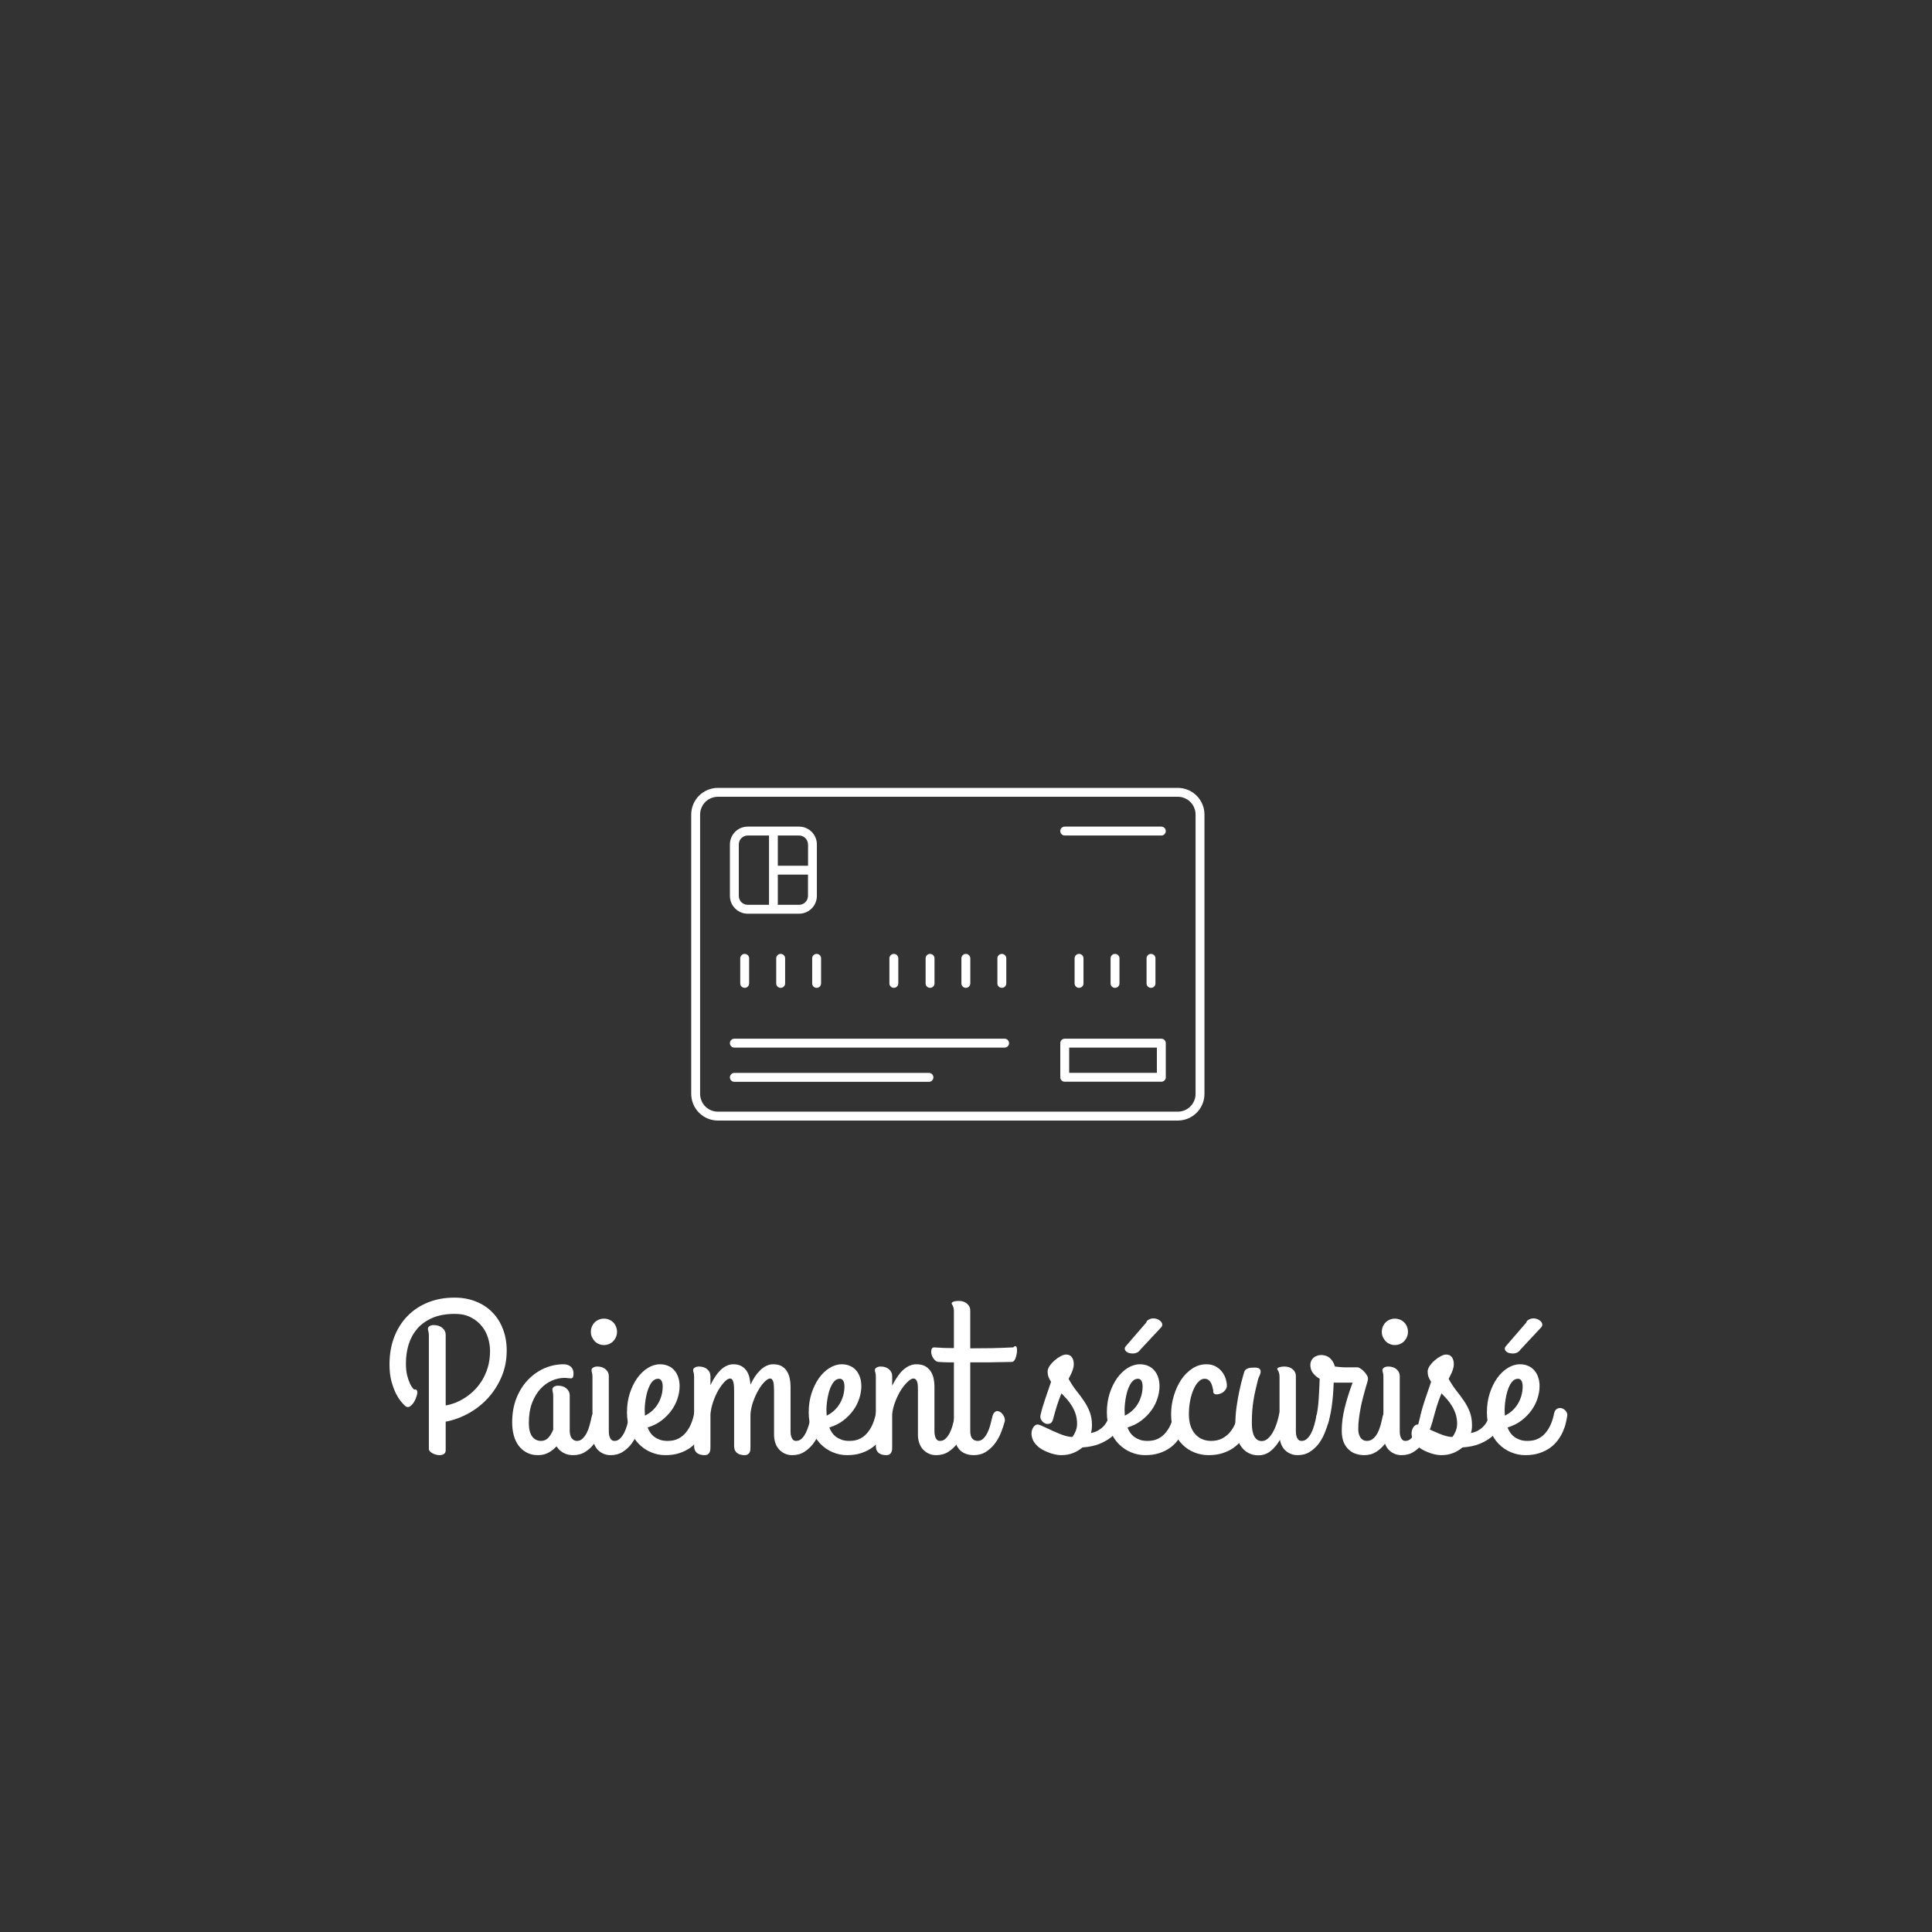 <svg version="1.0" preserveAspectRatio="xMidYMid meet" height="500" viewBox="0 0 375 375" zoomAndPan="magnify" width="500" xmlns:xlink="http://www.w3.org/1999/xlink" xmlns="http://www.w3.org/2000/svg"><rect x="0" y="0" width="375" height="375" fill="#333333" stroke="none"/><defs><g></g><clipPath id="d21739c006"><path clip-rule="nonzero" d="M 134.164 152.883 L 233.914 152.883 L 233.914 217.383 L 134.164 217.383 Z M 134.164 152.883"></path></clipPath></defs><g clip-path="url(#d21739c006)"><path fill-rule="nonzero" fill-opacity="1" d="M 228.605 152.926 L 139.344 152.926 C 139.004 152.926 138.668 152.961 138.336 153.027 C 138 153.094 137.676 153.191 137.363 153.32 C 137.047 153.453 136.75 153.609 136.469 153.801 C 136.184 153.988 135.922 154.203 135.684 154.445 C 135.441 154.684 135.227 154.945 135.039 155.23 C 134.848 155.512 134.691 155.809 134.559 156.125 C 134.43 156.438 134.332 156.762 134.266 157.098 C 134.199 157.43 134.164 157.766 134.164 158.105 L 134.164 212.32 C 134.164 212.66 134.199 212.996 134.266 213.332 C 134.332 213.664 134.43 213.988 134.559 214.301 C 134.691 214.617 134.848 214.914 135.039 215.199 C 135.227 215.48 135.441 215.742 135.684 215.98 C 135.922 216.223 136.184 216.438 136.469 216.625 C 136.75 216.816 137.047 216.977 137.363 217.105 C 137.676 217.234 138 217.332 138.336 217.398 C 138.668 217.465 139.004 217.5 139.344 217.5 L 228.605 217.5 C 228.945 217.5 229.285 217.465 229.617 217.398 C 229.949 217.332 230.273 217.234 230.59 217.105 C 230.902 216.977 231.203 216.816 231.484 216.625 C 231.766 216.438 232.027 216.223 232.27 215.98 C 232.512 215.742 232.727 215.48 232.914 215.199 C 233.102 214.914 233.262 214.617 233.391 214.301 C 233.523 213.988 233.621 213.664 233.688 213.332 C 233.754 212.996 233.785 212.66 233.785 212.32 L 233.785 158.105 C 233.785 157.766 233.754 157.43 233.688 157.098 C 233.621 156.762 233.523 156.438 233.391 156.125 C 233.262 155.809 233.102 155.512 232.914 155.23 C 232.727 154.945 232.512 154.684 232.27 154.445 C 232.027 154.203 231.766 153.988 231.484 153.801 C 231.203 153.609 230.902 153.453 230.59 153.32 C 230.273 153.191 229.949 153.094 229.617 153.027 C 229.285 152.961 228.945 152.926 228.605 152.926 Z M 232.059 212.32 C 232.059 212.777 231.973 213.219 231.797 213.641 C 231.621 214.062 231.371 214.438 231.047 214.762 C 230.727 215.086 230.352 215.336 229.93 215.512 C 229.504 215.684 229.066 215.773 228.605 215.773 L 139.344 215.773 C 138.887 215.773 138.445 215.684 138.023 215.512 C 137.602 215.336 137.227 215.086 136.902 214.762 C 136.578 214.438 136.332 214.062 136.156 213.641 C 135.98 213.219 135.891 212.777 135.891 212.32 L 135.891 158.105 C 135.891 157.648 135.98 157.207 136.156 156.785 C 136.332 156.363 136.578 155.988 136.902 155.664 C 137.227 155.34 137.602 155.09 138.023 154.918 C 138.445 154.742 138.887 154.652 139.344 154.652 L 228.605 154.652 C 229.066 154.652 229.504 154.742 229.93 154.918 C 230.352 155.09 230.727 155.34 231.047 155.664 C 231.371 155.988 231.621 156.363 231.797 156.785 C 231.973 157.207 232.059 157.648 232.059 158.105 Z M 232.059 212.32" fill="#ffffff"></path></g><path fill-rule="nonzero" fill-opacity="1" d="M 145.129 177.348 L 155.102 177.348 C 155.559 177.348 156 177.262 156.422 177.086 C 156.844 176.91 157.219 176.66 157.543 176.336 C 157.867 176.012 158.113 175.641 158.289 175.219 C 158.465 174.793 158.555 174.355 158.555 173.895 L 158.555 163.898 C 158.555 163.441 158.465 163 158.289 162.578 C 158.113 162.156 157.867 161.781 157.543 161.457 C 157.219 161.133 156.844 160.883 156.422 160.707 C 156 160.535 155.559 160.445 155.102 160.445 L 145.129 160.445 C 144.672 160.445 144.23 160.535 143.809 160.707 C 143.383 160.883 143.012 161.133 142.688 161.457 C 142.363 161.781 142.113 162.156 141.938 162.578 C 141.762 163 141.676 163.441 141.676 163.898 L 141.676 173.895 C 141.676 174.355 141.762 174.793 141.938 175.219 C 142.113 175.641 142.363 176.012 142.688 176.336 C 143.012 176.66 143.383 176.91 143.809 177.086 C 144.23 177.262 144.672 177.348 145.129 177.348 Z M 155.117 175.621 L 150.973 175.621 L 150.973 169.762 L 156.828 169.762 L 156.828 173.895 C 156.828 174.125 156.781 174.344 156.695 174.555 C 156.605 174.77 156.484 174.953 156.32 175.117 C 156.16 175.277 155.973 175.402 155.762 175.492 C 155.551 175.578 155.328 175.621 155.102 175.621 Z M 156.844 163.898 L 156.844 168.035 L 150.973 168.035 L 150.973 162.172 L 155.102 162.172 C 155.328 162.172 155.551 162.215 155.762 162.305 C 155.973 162.391 156.16 162.516 156.32 162.68 C 156.484 162.84 156.605 163.027 156.695 163.238 C 156.781 163.449 156.828 163.672 156.828 163.898 Z M 143.402 163.898 C 143.402 163.672 143.445 163.449 143.535 163.238 C 143.621 163.027 143.746 162.84 143.906 162.68 C 144.07 162.516 144.258 162.391 144.469 162.305 C 144.68 162.215 144.898 162.172 145.129 162.172 L 149.266 162.172 L 149.266 175.621 L 145.129 175.621 C 144.898 175.621 144.68 175.578 144.469 175.492 C 144.258 175.402 144.07 175.277 143.906 175.117 C 143.746 174.953 143.621 174.77 143.535 174.555 C 143.445 174.344 143.402 174.125 143.402 173.895 Z M 143.402 163.898" fill="#ffffff"></path><path fill-rule="nonzero" fill-opacity="1" d="M 143.68 186.016 L 143.68 190.875 C 143.68 191.113 143.762 191.316 143.93 191.488 C 144.102 191.656 144.305 191.738 144.543 191.738 C 144.781 191.738 144.984 191.656 145.152 191.488 C 145.32 191.316 145.406 191.113 145.406 190.875 L 145.406 186.016 C 145.406 185.777 145.32 185.574 145.152 185.406 C 144.984 185.238 144.781 185.152 144.543 185.152 C 144.305 185.152 144.102 185.238 143.93 185.406 C 143.762 185.574 143.68 185.777 143.68 186.016 Z M 143.68 186.016" fill="#ffffff"></path><path fill-rule="nonzero" fill-opacity="1" d="M 150.664 186.016 L 150.664 190.875 C 150.664 191.113 150.746 191.316 150.914 191.488 C 151.086 191.656 151.289 191.738 151.527 191.738 C 151.766 191.738 151.969 191.656 152.137 191.488 C 152.305 191.316 152.391 191.113 152.391 190.875 L 152.391 186.016 C 152.391 185.777 152.305 185.574 152.137 185.406 C 151.969 185.238 151.766 185.152 151.527 185.152 C 151.289 185.152 151.086 185.238 150.914 185.406 C 150.746 185.574 150.664 185.777 150.664 186.016 Z M 150.664 186.016" fill="#ffffff"></path><path fill-rule="nonzero" fill-opacity="1" d="M 157.645 186.016 L 157.645 190.875 C 157.645 191.113 157.73 191.316 157.898 191.488 C 158.066 191.656 158.27 191.738 158.508 191.738 C 158.75 191.738 158.953 191.656 159.121 191.488 C 159.289 191.316 159.371 191.113 159.371 190.875 L 159.371 186.016 C 159.371 185.777 159.289 185.574 159.121 185.406 C 158.953 185.238 158.75 185.152 158.508 185.152 C 158.27 185.152 158.066 185.238 157.898 185.406 C 157.73 185.574 157.645 185.777 157.645 186.016 Z M 157.645 186.016" fill="#ffffff"></path><path fill-rule="nonzero" fill-opacity="1" d="M 210.305 190.875 L 210.305 186.016 C 210.305 185.777 210.223 185.574 210.055 185.406 C 209.883 185.238 209.68 185.152 209.441 185.152 C 209.203 185.152 209 185.238 208.832 185.406 C 208.664 185.574 208.578 185.777 208.578 186.016 L 208.578 190.875 C 208.578 191.113 208.664 191.316 208.832 191.488 C 209 191.656 209.203 191.738 209.441 191.738 C 209.68 191.738 209.883 191.656 210.055 191.488 C 210.223 191.316 210.305 191.113 210.305 190.875 Z M 210.305 190.875" fill="#ffffff"></path><path fill-rule="nonzero" fill-opacity="1" d="M 217.289 190.875 L 217.289 186.016 C 217.289 185.777 217.207 185.574 217.035 185.406 C 216.867 185.238 216.664 185.152 216.426 185.152 C 216.188 185.152 215.984 185.238 215.816 185.406 C 215.648 185.574 215.562 185.777 215.562 186.016 L 215.562 190.875 C 215.562 191.113 215.648 191.316 215.816 191.488 C 215.984 191.656 216.188 191.738 216.426 191.738 C 216.664 191.738 216.867 191.656 217.035 191.488 C 217.207 191.316 217.289 191.113 217.289 190.875 Z M 217.289 190.875" fill="#ffffff"></path><path fill-rule="nonzero" fill-opacity="1" d="M 224.273 190.875 L 224.273 186.016 C 224.273 185.777 224.188 185.574 224.02 185.406 C 223.852 185.238 223.648 185.152 223.41 185.152 C 223.172 185.152 222.969 185.238 222.801 185.406 C 222.633 185.574 222.547 185.777 222.547 186.016 L 222.547 190.875 C 222.547 191.113 222.633 191.316 222.801 191.488 C 222.969 191.656 223.172 191.738 223.41 191.738 C 223.648 191.738 223.852 191.656 224.02 191.488 C 224.188 191.316 224.273 191.113 224.273 190.875 Z M 224.273 190.875" fill="#ffffff"></path><path fill-rule="nonzero" fill-opacity="1" d="M 173.496 191.738 C 173.734 191.738 173.938 191.656 174.105 191.488 C 174.273 191.316 174.359 191.113 174.359 190.875 L 174.359 186.016 C 174.359 185.777 174.273 185.574 174.105 185.406 C 173.938 185.238 173.734 185.152 173.496 185.152 C 173.258 185.152 173.055 185.238 172.887 185.406 C 172.719 185.574 172.633 185.777 172.633 186.016 L 172.633 190.875 C 172.633 191.113 172.719 191.316 172.887 191.488 C 173.055 191.656 173.258 191.738 173.496 191.738 Z M 173.496 191.738" fill="#ffffff"></path><path fill-rule="nonzero" fill-opacity="1" d="M 180.523 191.738 C 180.762 191.738 180.965 191.656 181.133 191.488 C 181.301 191.316 181.387 191.113 181.387 190.875 L 181.387 186.016 C 181.387 185.777 181.301 185.574 181.133 185.406 C 180.965 185.238 180.762 185.152 180.523 185.152 C 180.285 185.152 180.082 185.238 179.914 185.406 C 179.742 185.574 179.66 185.777 179.66 186.016 L 179.66 190.875 C 179.66 191.113 179.742 191.316 179.914 191.488 C 180.082 191.656 180.285 191.738 180.523 191.738 Z M 180.523 191.738" fill="#ffffff"></path><path fill-rule="nonzero" fill-opacity="1" d="M 187.473 191.738 C 187.711 191.738 187.914 191.656 188.082 191.488 C 188.25 191.316 188.336 191.113 188.336 190.875 L 188.336 186.016 C 188.336 185.777 188.25 185.574 188.082 185.406 C 187.914 185.238 187.711 185.152 187.473 185.152 C 187.234 185.152 187.031 185.238 186.863 185.406 C 186.691 185.574 186.609 185.777 186.609 186.016 L 186.609 190.875 C 186.609 191.113 186.691 191.316 186.863 191.488 C 187.031 191.656 187.234 191.738 187.473 191.738 Z M 187.473 191.738" fill="#ffffff"></path><path fill-rule="nonzero" fill-opacity="1" d="M 194.457 191.738 C 194.695 191.738 194.898 191.656 195.066 191.488 C 195.234 191.316 195.32 191.113 195.32 190.875 L 195.32 186.016 C 195.32 185.777 195.234 185.574 195.066 185.406 C 194.898 185.238 194.695 185.152 194.457 185.152 C 194.219 185.152 194.016 185.238 193.848 185.406 C 193.676 185.574 193.594 185.777 193.594 186.016 L 193.594 190.875 C 193.594 191.113 193.676 191.316 193.848 191.488 C 194.016 191.656 194.219 191.738 194.457 191.738 Z M 194.457 191.738" fill="#ffffff"></path><path fill-rule="nonzero" fill-opacity="1" d="M 194.992 201.613 L 142.539 201.613 C 142.301 201.613 142.098 201.699 141.93 201.867 C 141.762 202.035 141.676 202.238 141.676 202.477 C 141.676 202.719 141.762 202.922 141.93 203.09 C 142.098 203.258 142.301 203.34 142.539 203.34 L 194.992 203.34 C 195.23 203.34 195.434 203.258 195.602 203.09 C 195.77 202.922 195.855 202.719 195.855 202.477 C 195.855 202.238 195.77 202.035 195.602 201.867 C 195.434 201.699 195.23 201.613 194.992 201.613 Z M 194.992 201.613" fill="#ffffff"></path><path fill-rule="nonzero" fill-opacity="1" d="M 180.309 208.254 L 142.539 208.254 C 142.301 208.254 142.098 208.34 141.93 208.508 C 141.762 208.676 141.676 208.879 141.676 209.117 C 141.676 209.355 141.762 209.559 141.93 209.727 C 142.098 209.895 142.301 209.98 142.539 209.98 L 180.309 209.98 C 180.547 209.98 180.75 209.895 180.918 209.727 C 181.086 209.559 181.172 209.355 181.172 209.117 C 181.172 208.879 181.086 208.676 180.918 208.508 C 180.75 208.34 180.547 208.254 180.309 208.254 Z M 180.309 208.254" fill="#ffffff"></path><path fill-rule="nonzero" fill-opacity="1" d="M 225.414 201.613 L 206.664 201.613 C 206.426 201.613 206.223 201.699 206.051 201.867 C 205.883 202.035 205.801 202.238 205.801 202.477 L 205.801 209.102 C 205.801 209.34 205.883 209.543 206.051 209.711 C 206.223 209.879 206.426 209.965 206.664 209.965 L 225.414 209.965 C 225.652 209.965 225.855 209.879 226.023 209.711 C 226.191 209.543 226.277 209.34 226.277 209.102 L 226.277 202.477 C 226.277 202.238 226.191 202.035 226.023 201.867 C 225.855 201.699 225.652 201.613 225.414 201.613 Z M 224.551 208.238 L 207.527 208.238 L 207.527 203.34 L 224.551 203.34 Z M 224.551 208.238" fill="#ffffff"></path><path fill-rule="nonzero" fill-opacity="1" d="M 225.414 160.445 L 206.664 160.445 C 206.426 160.445 206.223 160.531 206.051 160.699 C 205.883 160.867 205.801 161.07 205.801 161.309 C 205.801 161.547 205.883 161.75 206.051 161.918 C 206.223 162.09 206.426 162.172 206.664 162.172 L 225.414 162.172 C 225.652 162.172 225.855 162.09 226.023 161.918 C 226.191 161.75 226.277 161.547 226.277 161.309 C 226.277 161.07 226.191 160.867 226.023 160.699 C 225.855 160.531 225.652 160.445 225.414 160.445 Z M 225.414 160.445" fill="#ffffff"></path><g fill-opacity="1" fill="#ffffff"><g transform="translate(74.836, 281.273)"><g><path d="M 8.406 -22 C 8.406 -22.395 8.375 -22.68 8.312 -22.859 C 8.25 -23.047 8.219 -23.211 8.219 -23.359 C 8.219 -23.566 8.328 -23.738 8.547 -23.875 C 8.766 -24.008 9.023 -24.078 9.328 -24.078 C 10.023 -24.078 10.586 -23.895 11.016 -23.531 C 11.453 -23.164 11.672 -22.723 11.672 -22.203 L 11.672 -8.484 C 12.148 -8.547 12.691 -8.688 13.297 -8.906 C 13.91 -9.125 14.535 -9.426 15.172 -9.812 C 15.816 -10.195 16.441 -10.676 17.047 -11.25 C 17.66 -11.832 18.207 -12.504 18.688 -13.266 C 19.164 -14.035 19.551 -14.898 19.844 -15.859 C 20.133 -16.828 20.281 -17.898 20.281 -19.078 C 20.281 -19.867 20.156 -20.688 19.906 -21.531 C 19.656 -22.383 19.254 -23.156 18.703 -23.844 C 18.16 -24.539 17.453 -25.113 16.578 -25.562 C 15.711 -26.02 14.664 -26.25 13.438 -26.25 C 11.75 -26.25 10.301 -25.988 9.094 -25.469 C 7.895 -24.945 6.914 -24.25 6.156 -23.375 C 5.406 -22.5 4.848 -21.484 4.484 -20.328 C 4.129 -19.172 3.953 -17.953 3.953 -16.672 C 3.953 -15.742 4.031 -14.961 4.188 -14.328 C 4.352 -13.691 4.531 -13.172 4.719 -12.766 C 4.906 -12.359 5.082 -12.062 5.25 -11.875 C 5.414 -11.688 5.508 -11.578 5.531 -11.547 C 5.77 -11.617 5.938 -11.594 6.031 -11.469 C 6.125 -11.344 6.172 -11.176 6.172 -10.969 C 6.172 -10.781 6.102 -10.492 5.969 -10.109 C 5.844 -9.723 5.672 -9.363 5.453 -9.031 C 5.234 -8.695 4.977 -8.441 4.688 -8.266 C 4.406 -8.098 4.113 -8.133 3.812 -8.375 C 3.645 -8.52 3.391 -8.789 3.047 -9.188 C 2.711 -9.582 2.375 -10.109 2.031 -10.766 C 1.695 -11.43 1.398 -12.234 1.141 -13.172 C 0.891 -14.109 0.766 -15.191 0.766 -16.422 C 0.766 -18.391 1.07 -20.172 1.688 -21.766 C 2.301 -23.359 3.164 -24.723 4.281 -25.859 C 5.395 -26.992 6.723 -27.867 8.266 -28.484 C 9.805 -29.098 11.516 -29.406 13.391 -29.406 C 14.922 -29.406 16.312 -29.148 17.562 -28.641 C 18.812 -28.141 19.879 -27.43 20.766 -26.516 C 21.648 -25.609 22.328 -24.523 22.797 -23.266 C 23.273 -22.016 23.516 -20.645 23.516 -19.156 C 23.516 -17.32 23.188 -15.629 22.531 -14.078 C 21.875 -12.523 21 -11.145 19.906 -9.938 C 18.812 -8.738 17.551 -7.742 16.125 -6.953 C 14.695 -6.16 13.211 -5.617 11.672 -5.328 L 11.672 0.203 C 11.672 0.555 11.551 0.805 11.312 0.953 C 11.082 1.098 10.812 1.172 10.5 1.172 C 10.25 1.172 10 1.133 9.75 1.062 C 9.508 1 9.289 0.91 9.094 0.797 C 8.895 0.691 8.727 0.566 8.594 0.422 C 8.469 0.273 8.406 0.117 8.406 -0.047 Z M 8.406 -22"></path></g></g><g transform="translate(98.646, 281.273)"><g><path d="M 13.344 -1.594 C 13.77 -1.594 14.133 -1.742 14.438 -2.047 C 14.75 -2.348 15.02 -2.723 15.25 -3.172 C 15.477 -3.629 15.66 -4.117 15.797 -4.641 C 15.941 -5.172 16.062 -5.664 16.156 -6.125 C 16.25 -6.562 16.391 -6.879 16.578 -7.078 C 16.766 -7.285 16.969 -7.391 17.188 -7.391 C 17.352 -7.391 17.52 -7.336 17.688 -7.234 C 17.852 -7.129 18.008 -6.992 18.156 -6.828 C 18.301 -6.66 18.414 -6.473 18.5 -6.266 C 18.594 -6.066 18.641 -5.863 18.641 -5.656 C 18.641 -5.633 18.641 -5.602 18.641 -5.562 C 18.641 -5.52 18.625 -5.457 18.594 -5.375 C 18.414 -4.676 18.172 -3.941 17.859 -3.172 C 17.555 -2.41 17.164 -1.707 16.688 -1.062 C 16.207 -0.426 15.629 0.102 14.953 0.531 C 14.285 0.957 13.5 1.172 12.594 1.172 C 11.852 1.172 11.207 1.008 10.656 0.688 C 10.113 0.375 9.688 -0.035 9.375 -0.547 C 8.945 -0.066 8.438 0.336 7.844 0.672 C 7.25 1.004 6.555 1.172 5.766 1.172 C 4.941 1.172 4.219 1.004 3.594 0.672 C 2.977 0.348 2.457 -0.094 2.031 -0.656 C 1.602 -1.227 1.285 -1.898 1.078 -2.672 C 0.867 -3.441 0.766 -4.273 0.766 -5.172 C 0.766 -6.922 1.039 -8.492 1.594 -9.891 C 2.156 -11.285 2.898 -12.469 3.828 -13.438 C 4.766 -14.414 5.828 -15.164 7.016 -15.688 C 8.211 -16.207 9.457 -16.469 10.75 -16.469 C 11.32 -16.469 11.785 -16.312 12.141 -16 C 12.492 -15.688 12.672 -15.254 12.672 -14.703 C 12.672 -14.348 12.633 -14.098 12.562 -13.953 C 12.488 -13.805 12.348 -13.734 12.141 -13.734 C 11.953 -13.734 11.754 -13.75 11.547 -13.781 C 11.336 -13.812 11.125 -13.828 10.906 -13.828 C 10.113 -13.828 9.305 -13.648 8.484 -13.297 C 7.672 -12.953 6.93 -12.422 6.266 -11.703 C 5.598 -10.984 5.051 -10.07 4.625 -8.969 C 4.207 -7.875 4 -6.566 4 -5.047 C 4 -3.941 4.207 -3.086 4.625 -2.484 C 5.051 -1.891 5.633 -1.594 6.375 -1.594 C 6.945 -1.594 7.426 -1.805 7.812 -2.234 C 8.195 -2.672 8.504 -3.188 8.734 -3.781 L 8.734 -10.25 C 8.734 -10.457 8.723 -10.629 8.703 -10.766 C 8.68 -10.898 8.66 -11.016 8.641 -11.109 C 8.617 -11.211 8.602 -11.301 8.594 -11.375 C 8.582 -11.445 8.578 -11.52 8.578 -11.594 C 8.578 -11.812 8.68 -11.984 8.891 -12.109 C 9.098 -12.242 9.352 -12.312 9.656 -12.312 C 10.352 -12.312 10.906 -12.129 11.312 -11.766 C 11.727 -11.398 11.938 -10.961 11.938 -10.453 L 11.938 -3.531 C 11.938 -3.289 11.961 -3.055 12.016 -2.828 C 12.066 -2.609 12.145 -2.406 12.25 -2.219 C 12.363 -2.039 12.516 -1.891 12.703 -1.766 C 12.891 -1.648 13.102 -1.594 13.344 -1.594 Z M 13.344 -1.594"></path></g></g><g transform="translate(113.514, 281.273)"><g><path d="M 3.688 -20.203 C 3.344 -20.203 3.016 -20.27 2.703 -20.406 C 2.398 -20.539 2.133 -20.723 1.906 -20.953 C 1.688 -21.191 1.508 -21.461 1.375 -21.766 C 1.238 -22.078 1.172 -22.41 1.172 -22.766 C 1.172 -23.129 1.238 -23.469 1.375 -23.781 C 1.508 -24.102 1.688 -24.375 1.906 -24.594 C 2.133 -24.82 2.398 -25 2.703 -25.125 C 3.016 -25.258 3.344 -25.328 3.688 -25.328 C 4.062 -25.328 4.406 -25.258 4.719 -25.125 C 5.031 -25 5.297 -24.82 5.516 -24.594 C 5.742 -24.375 5.922 -24.102 6.047 -23.781 C 6.18 -23.469 6.25 -23.129 6.25 -22.766 C 6.25 -22.41 6.18 -22.078 6.047 -21.766 C 5.922 -21.461 5.742 -21.191 5.516 -20.953 C 5.297 -20.723 5.031 -20.539 4.719 -20.406 C 4.406 -20.27 4.062 -20.203 3.688 -20.203 Z M 4.656 -3.531 C 4.656 -3.438 4.66 -3.281 4.672 -3.062 C 4.691 -2.852 4.734 -2.641 4.797 -2.422 C 4.867 -2.203 4.977 -2.008 5.125 -1.844 C 5.281 -1.676 5.492 -1.594 5.766 -1.594 C 6.172 -1.594 6.523 -1.742 6.828 -2.047 C 7.141 -2.348 7.41 -2.723 7.641 -3.172 C 7.867 -3.629 8.055 -4.117 8.203 -4.641 C 8.348 -5.172 8.473 -5.664 8.578 -6.125 C 8.66 -6.551 8.785 -6.859 8.953 -7.047 C 9.117 -7.242 9.301 -7.352 9.5 -7.375 C 9.695 -7.395 9.895 -7.344 10.094 -7.219 C 10.289 -7.094 10.469 -6.93 10.625 -6.734 C 10.789 -6.535 10.91 -6.312 10.984 -6.062 C 11.055 -5.82 11.066 -5.594 11.016 -5.375 C 10.816 -4.676 10.562 -3.941 10.25 -3.172 C 9.945 -2.41 9.555 -1.707 9.078 -1.062 C 8.609 -0.426 8.035 0.102 7.359 0.531 C 6.691 0.957 5.906 1.172 5 1.172 C 4.438 1.172 3.938 1.062 3.5 0.844 C 3.062 0.633 2.691 0.352 2.391 0 C 2.098 -0.352 1.875 -0.77 1.719 -1.25 C 1.562 -1.727 1.484 -2.234 1.484 -2.766 L 1.484 -13.984 C 1.484 -14.379 1.453 -14.664 1.391 -14.844 C 1.328 -15.02 1.297 -15.188 1.297 -15.344 C 1.297 -15.539 1.406 -15.703 1.625 -15.828 C 1.844 -15.961 2.102 -16.031 2.406 -16.031 C 3.102 -16.031 3.648 -15.848 4.047 -15.484 C 4.453 -15.129 4.656 -14.695 4.656 -14.188 Z M 4.656 -3.531"></path></g></g><g transform="translate(120.773, 281.273)"><g><path d="M 11.141 -12.219 C 11.141 -11.438 11.004 -10.633 10.734 -9.812 C 10.473 -9 10.078 -8.227 9.547 -7.5 C 9.016 -6.77 8.363 -6.113 7.594 -5.531 C 6.82 -4.945 5.93 -4.504 4.922 -4.203 C 5.055 -3.848 5.234 -3.508 5.453 -3.188 C 5.68 -2.863 5.953 -2.586 6.266 -2.359 C 6.586 -2.129 6.957 -1.941 7.375 -1.797 C 7.789 -1.66 8.27 -1.594 8.812 -1.594 C 9.633 -1.594 10.336 -1.742 10.922 -2.047 C 11.516 -2.359 12.008 -2.77 12.406 -3.281 C 12.812 -3.789 13.141 -4.359 13.391 -4.984 C 13.641 -5.609 13.828 -6.242 13.953 -6.891 C 14.047 -7.359 14.238 -7.672 14.531 -7.828 C 14.82 -7.984 15.117 -8.02 15.422 -7.938 C 15.734 -7.852 16.004 -7.676 16.234 -7.406 C 16.461 -7.145 16.555 -6.828 16.516 -6.453 C 16.453 -6.035 16.352 -5.551 16.219 -5 C 16.094 -4.457 15.898 -3.906 15.641 -3.344 C 15.391 -2.781 15.062 -2.227 14.656 -1.688 C 14.25 -1.145 13.75 -0.66 13.156 -0.234 C 12.57 0.18 11.883 0.52 11.094 0.781 C 10.301 1.039 9.395 1.172 8.375 1.172 C 7.414 1.172 6.488 0.984 5.594 0.609 C 4.695 0.234 3.898 -0.305 3.203 -1.016 C 2.516 -1.723 1.961 -2.594 1.547 -3.625 C 1.129 -4.656 0.922 -5.828 0.922 -7.141 C 0.922 -8.461 1.102 -9.691 1.469 -10.828 C 1.844 -11.973 2.328 -12.961 2.922 -13.797 C 3.523 -14.629 4.207 -15.281 4.969 -15.75 C 5.738 -16.227 6.531 -16.469 7.344 -16.469 C 7.926 -16.469 8.453 -16.363 8.922 -16.156 C 9.398 -15.957 9.801 -15.664 10.125 -15.281 C 10.457 -14.906 10.707 -14.457 10.875 -13.938 C 11.051 -13.426 11.141 -12.852 11.141 -12.219 Z M 4.375 -7.266 C 4.375 -7.141 4.379 -7.016 4.391 -6.891 C 4.398 -6.766 4.406 -6.633 4.406 -6.5 C 4.926 -6.75 5.395 -7.062 5.812 -7.438 C 6.238 -7.82 6.602 -8.258 6.906 -8.75 C 7.207 -9.25 7.441 -9.785 7.609 -10.359 C 7.773 -10.941 7.859 -11.551 7.859 -12.188 C 7.859 -12.645 7.781 -13.004 7.625 -13.266 C 7.469 -13.523 7.25 -13.656 6.969 -13.656 C 6.625 -13.656 6.316 -13.539 6.047 -13.312 C 5.785 -13.082 5.555 -12.773 5.359 -12.391 C 5.16 -12.016 4.992 -11.594 4.859 -11.125 C 4.734 -10.656 4.629 -10.18 4.547 -9.703 C 4.473 -9.223 4.422 -8.766 4.391 -8.328 C 4.359 -7.898 4.352 -7.547 4.375 -7.266 Z M 4.375 -7.266"></path></g></g><g transform="translate(133.242, 281.273)"><g><path d="M 26.531 -5.375 C 26.344 -4.676 26.094 -3.941 25.781 -3.172 C 25.477 -2.41 25.086 -1.707 24.609 -1.062 C 24.129 -0.426 23.551 0.102 22.875 0.531 C 22.207 0.957 21.426 1.172 20.531 1.172 C 19.969 1.172 19.469 1.062 19.031 0.844 C 18.602 0.633 18.234 0.352 17.922 0 C 17.617 -0.352 17.391 -0.77 17.234 -1.25 C 17.078 -1.727 17 -2.234 17 -2.766 L 17 -11.297 C 17 -11.629 16.988 -11.938 16.969 -12.219 C 16.957 -12.508 16.926 -12.766 16.875 -12.984 C 16.82 -13.203 16.742 -13.375 16.641 -13.5 C 16.535 -13.633 16.395 -13.703 16.219 -13.703 C 15.938 -13.703 15.586 -13.492 15.172 -13.078 C 14.766 -12.672 14.367 -12.141 13.984 -11.484 C 13.598 -10.828 13.254 -10.082 12.953 -9.25 C 12.66 -8.426 12.484 -7.598 12.422 -6.766 L 12.422 -0.641 C 12.422 -0.43 12.414 -0.219 12.406 0 C 12.406 0.207 12.367 0.395 12.297 0.562 C 12.223 0.738 12.102 0.883 11.938 1 C 11.781 1.113 11.555 1.172 11.266 1.172 C 11.055 1.172 10.832 1.145 10.594 1.094 C 10.352 1.051 10.133 0.961 9.938 0.828 C 9.738 0.703 9.57 0.52 9.438 0.281 C 9.312 0.039 9.25 -0.273 9.25 -0.672 L 9.25 -11.297 C 9.25 -11.629 9.238 -11.938 9.219 -12.219 C 9.195 -12.508 9.16 -12.766 9.109 -12.984 C 9.055 -13.203 8.977 -13.375 8.875 -13.5 C 8.77 -13.633 8.629 -13.703 8.453 -13.703 C 8.16 -13.703 7.812 -13.492 7.406 -13.078 C 7.008 -12.672 6.613 -12.141 6.219 -11.484 C 5.832 -10.828 5.492 -10.082 5.203 -9.25 C 4.91 -8.426 4.727 -7.598 4.656 -6.766 L 4.656 -0.641 C 4.656 -0.43 4.648 -0.219 4.641 0 C 4.641 0.207 4.598 0.395 4.516 0.562 C 4.441 0.738 4.328 0.883 4.172 1 C 4.016 1.113 3.785 1.172 3.484 1.172 C 3.273 1.172 3.051 1.145 2.812 1.094 C 2.582 1.051 2.363 0.961 2.156 0.828 C 1.957 0.703 1.797 0.52 1.672 0.281 C 1.547 0.039 1.484 -0.273 1.484 -0.672 L 1.484 -13.984 C 1.484 -14.379 1.453 -14.664 1.391 -14.844 C 1.328 -15.02 1.297 -15.188 1.297 -15.344 C 1.297 -15.539 1.406 -15.703 1.625 -15.828 C 1.844 -15.961 2.102 -16.031 2.406 -16.031 C 3.102 -16.031 3.648 -15.848 4.047 -15.484 C 4.453 -15.129 4.656 -14.695 4.656 -14.188 L 4.656 -12.422 C 4.926 -13.004 5.223 -13.539 5.547 -14.031 C 5.867 -14.52 6.211 -14.945 6.578 -15.312 C 6.953 -15.676 7.348 -15.957 7.766 -16.156 C 8.18 -16.363 8.629 -16.469 9.109 -16.469 C 9.734 -16.469 10.254 -16.348 10.672 -16.109 C 11.086 -15.879 11.422 -15.57 11.672 -15.188 C 11.93 -14.812 12.113 -14.383 12.219 -13.906 C 12.332 -13.438 12.398 -12.973 12.422 -12.516 C 12.68 -13.066 12.969 -13.582 13.281 -14.062 C 13.602 -14.539 13.945 -14.957 14.312 -15.312 C 14.688 -15.676 15.082 -15.957 15.5 -16.156 C 15.914 -16.363 16.363 -16.469 16.844 -16.469 C 17.52 -16.469 18.078 -16.336 18.516 -16.078 C 18.953 -15.816 19.289 -15.477 19.531 -15.062 C 19.781 -14.656 19.953 -14.195 20.047 -13.688 C 20.148 -13.188 20.203 -12.695 20.203 -12.219 L 20.203 -3.531 C 20.203 -3.438 20.207 -3.281 20.219 -3.062 C 20.227 -2.852 20.27 -2.641 20.344 -2.422 C 20.414 -2.203 20.52 -2.008 20.656 -1.844 C 20.801 -1.676 21.008 -1.594 21.281 -1.594 C 21.707 -1.594 22.07 -1.742 22.375 -2.047 C 22.688 -2.348 22.953 -2.723 23.172 -3.172 C 23.398 -3.629 23.586 -4.117 23.734 -4.641 C 23.891 -5.172 24.02 -5.664 24.125 -6.125 C 24.195 -6.562 24.328 -6.879 24.516 -7.078 C 24.703 -7.285 24.906 -7.391 25.125 -7.391 C 25.289 -7.391 25.457 -7.336 25.625 -7.234 C 25.789 -7.129 25.945 -6.992 26.094 -6.828 C 26.238 -6.66 26.352 -6.473 26.438 -6.266 C 26.531 -6.066 26.578 -5.863 26.578 -5.656 C 26.578 -5.633 26.578 -5.602 26.578 -5.562 C 26.578 -5.52 26.562 -5.457 26.531 -5.375 Z M 26.531 -5.375"></path></g></g><g transform="translate(156.047, 281.273)"><g><path d="M 11.141 -12.219 C 11.141 -11.438 11.004 -10.633 10.734 -9.812 C 10.473 -9 10.078 -8.227 9.547 -7.5 C 9.016 -6.77 8.363 -6.113 7.594 -5.531 C 6.82 -4.945 5.93 -4.504 4.922 -4.203 C 5.055 -3.848 5.234 -3.508 5.453 -3.188 C 5.68 -2.863 5.953 -2.586 6.266 -2.359 C 6.586 -2.129 6.957 -1.941 7.375 -1.797 C 7.789 -1.66 8.27 -1.594 8.812 -1.594 C 9.633 -1.594 10.336 -1.742 10.922 -2.047 C 11.516 -2.359 12.008 -2.77 12.406 -3.281 C 12.812 -3.789 13.141 -4.359 13.391 -4.984 C 13.641 -5.609 13.828 -6.242 13.953 -6.891 C 14.047 -7.359 14.238 -7.672 14.531 -7.828 C 14.82 -7.984 15.117 -8.02 15.422 -7.938 C 15.734 -7.852 16.004 -7.676 16.234 -7.406 C 16.461 -7.145 16.555 -6.828 16.516 -6.453 C 16.453 -6.035 16.352 -5.551 16.219 -5 C 16.094 -4.457 15.898 -3.906 15.641 -3.344 C 15.391 -2.781 15.062 -2.227 14.656 -1.688 C 14.25 -1.145 13.75 -0.66 13.156 -0.234 C 12.57 0.18 11.883 0.52 11.094 0.781 C 10.301 1.039 9.395 1.172 8.375 1.172 C 7.414 1.172 6.488 0.984 5.594 0.609 C 4.695 0.234 3.898 -0.305 3.203 -1.016 C 2.516 -1.723 1.961 -2.594 1.547 -3.625 C 1.129 -4.656 0.922 -5.828 0.922 -7.141 C 0.922 -8.461 1.102 -9.691 1.469 -10.828 C 1.844 -11.973 2.328 -12.961 2.922 -13.797 C 3.523 -14.629 4.207 -15.281 4.969 -15.75 C 5.738 -16.227 6.531 -16.469 7.344 -16.469 C 7.926 -16.469 8.453 -16.363 8.922 -16.156 C 9.398 -15.957 9.801 -15.664 10.125 -15.281 C 10.457 -14.906 10.707 -14.457 10.875 -13.938 C 11.051 -13.426 11.141 -12.852 11.141 -12.219 Z M 4.375 -7.266 C 4.375 -7.141 4.379 -7.016 4.391 -6.891 C 4.398 -6.766 4.406 -6.633 4.406 -6.5 C 4.926 -6.75 5.395 -7.062 5.812 -7.438 C 6.238 -7.82 6.602 -8.258 6.906 -8.75 C 7.207 -9.25 7.441 -9.785 7.609 -10.359 C 7.773 -10.941 7.859 -11.551 7.859 -12.188 C 7.859 -12.645 7.781 -13.004 7.625 -13.266 C 7.469 -13.523 7.25 -13.656 6.969 -13.656 C 6.625 -13.656 6.316 -13.539 6.047 -13.312 C 5.785 -13.082 5.555 -12.773 5.359 -12.391 C 5.16 -12.016 4.992 -11.594 4.859 -11.125 C 4.734 -10.656 4.629 -10.18 4.547 -9.703 C 4.473 -9.223 4.422 -8.766 4.391 -8.328 C 4.359 -7.898 4.352 -7.547 4.375 -7.266 Z M 4.375 -7.266"></path></g></g><g transform="translate(168.516, 281.273)"><g><path d="M 1.484 -13.984 C 1.484 -14.379 1.453 -14.664 1.391 -14.844 C 1.328 -15.02 1.297 -15.188 1.297 -15.344 C 1.297 -15.539 1.406 -15.703 1.625 -15.828 C 1.844 -15.961 2.102 -16.031 2.406 -16.031 C 3.102 -16.031 3.648 -15.848 4.047 -15.484 C 4.453 -15.129 4.656 -14.695 4.656 -14.188 L 4.656 -12.312 C 4.945 -12.895 5.258 -13.438 5.594 -13.938 C 5.926 -14.445 6.285 -14.891 6.672 -15.266 C 7.066 -15.641 7.484 -15.93 7.922 -16.141 C 8.367 -16.359 8.852 -16.469 9.375 -16.469 C 10.07 -16.469 10.645 -16.336 11.094 -16.078 C 11.539 -15.816 11.895 -15.477 12.156 -15.062 C 12.414 -14.656 12.598 -14.195 12.703 -13.688 C 12.805 -13.188 12.859 -12.695 12.859 -12.219 L 12.859 -3.531 C 12.859 -3.438 12.863 -3.281 12.875 -3.062 C 12.895 -2.852 12.938 -2.641 13 -2.422 C 13.07 -2.203 13.176 -2.008 13.312 -1.844 C 13.457 -1.676 13.672 -1.594 13.953 -1.594 C 14.367 -1.594 14.727 -1.742 15.031 -2.047 C 15.344 -2.348 15.613 -2.723 15.844 -3.172 C 16.07 -3.629 16.254 -4.117 16.391 -4.641 C 16.535 -5.172 16.656 -5.664 16.75 -6.125 C 16.832 -6.562 16.969 -6.879 17.156 -7.078 C 17.352 -7.285 17.555 -7.391 17.766 -7.391 C 17.922 -7.391 18.086 -7.336 18.266 -7.234 C 18.453 -7.129 18.613 -6.992 18.75 -6.828 C 18.895 -6.66 19.008 -6.473 19.094 -6.266 C 19.188 -6.066 19.234 -5.863 19.234 -5.656 C 19.234 -5.633 19.234 -5.602 19.234 -5.562 C 19.234 -5.52 19.223 -5.457 19.203 -5.375 C 19.016 -4.676 18.766 -3.941 18.453 -3.172 C 18.148 -2.41 17.754 -1.707 17.266 -1.062 C 16.785 -0.426 16.211 0.102 15.547 0.531 C 14.879 0.957 14.094 1.172 13.188 1.172 C 12.625 1.172 12.125 1.062 11.688 0.844 C 11.258 0.633 10.891 0.352 10.578 0 C 10.273 -0.352 10.047 -0.77 9.891 -1.25 C 9.734 -1.727 9.656 -2.234 9.656 -2.766 L 9.656 -11.297 C 9.656 -11.629 9.648 -11.938 9.641 -12.219 C 9.629 -12.508 9.594 -12.766 9.531 -12.984 C 9.469 -13.203 9.375 -13.375 9.25 -13.5 C 9.133 -13.633 8.977 -13.703 8.781 -13.703 C 8.477 -13.703 8.109 -13.492 7.672 -13.078 C 7.234 -12.672 6.801 -12.141 6.375 -11.484 C 5.957 -10.828 5.586 -10.082 5.266 -9.25 C 4.941 -8.426 4.738 -7.598 4.656 -6.766 L 4.656 -0.641 C 4.656 -0.43 4.648 -0.219 4.641 0 C 4.641 0.207 4.598 0.395 4.516 0.562 C 4.441 0.738 4.328 0.883 4.172 1 C 4.016 1.113 3.785 1.172 3.484 1.172 C 3.273 1.172 3.051 1.145 2.812 1.094 C 2.582 1.051 2.363 0.961 2.156 0.828 C 1.957 0.703 1.797 0.52 1.672 0.281 C 1.547 0.039 1.484 -0.273 1.484 -0.672 Z M 1.484 -13.984"></path></g></g><g transform="translate(183.671, 281.273)"><g><path d="M -2.312 -19.75 C -2 -19.719 -1.648 -19.695 -1.266 -19.688 C -0.941 -19.656 -0.547 -19.633 -0.078 -19.625 C 0.379 -19.625 0.898 -19.617 1.484 -19.609 L 1.484 -26.719 C 1.484 -27.02 1.457 -27.258 1.406 -27.438 C 1.352 -27.613 1.301 -27.754 1.25 -27.859 C 1.207 -27.961 1.16 -28.047 1.109 -28.109 C 1.066 -28.172 1.047 -28.234 1.047 -28.297 C 1.047 -28.379 1.086 -28.445 1.172 -28.5 C 1.254 -28.562 1.363 -28.613 1.5 -28.656 C 1.633 -28.695 1.781 -28.723 1.938 -28.734 C 2.094 -28.754 2.25 -28.766 2.406 -28.766 C 3.102 -28.766 3.648 -28.582 4.047 -28.219 C 4.453 -27.863 4.656 -27.43 4.656 -26.922 L 4.656 -19.562 C 5.938 -19.562 7.289 -19.57 8.719 -19.594 C 10.156 -19.625 11.586 -19.676 13.016 -19.75 C 13.211 -19.957 13.367 -20.031 13.484 -19.969 C 13.598 -19.914 13.672 -19.785 13.703 -19.578 C 13.742 -19.379 13.75 -19.129 13.719 -18.828 C 13.688 -18.523 13.629 -18.234 13.547 -17.953 C 13.473 -17.672 13.363 -17.426 13.219 -17.219 C 13.07 -17.02 12.91 -16.922 12.734 -16.922 C 11.055 -16.879 9.57 -16.852 8.281 -16.844 C 6.988 -16.844 5.781 -16.844 4.656 -16.844 L 4.656 -3.531 C 4.656 -2.844 4.785 -2.348 5.047 -2.047 C 5.305 -1.742 5.656 -1.594 6.094 -1.594 C 6.52 -1.594 6.883 -1.742 7.188 -2.047 C 7.5 -2.348 7.766 -2.723 7.984 -3.172 C 8.211 -3.629 8.395 -4.117 8.531 -4.641 C 8.676 -5.172 8.801 -5.664 8.906 -6.125 C 8.988 -6.562 9.125 -6.879 9.312 -7.078 C 9.5 -7.285 9.695 -7.391 9.906 -7.391 C 10.07 -7.391 10.242 -7.336 10.422 -7.234 C 10.598 -7.129 10.754 -6.992 10.891 -6.828 C 11.035 -6.66 11.148 -6.473 11.234 -6.266 C 11.328 -6.066 11.375 -5.863 11.375 -5.656 C 11.375 -5.633 11.375 -5.602 11.375 -5.562 C 11.375 -5.52 11.363 -5.457 11.344 -5.375 C 11.164 -4.676 10.922 -3.941 10.609 -3.172 C 10.305 -2.41 9.91 -1.707 9.422 -1.062 C 8.941 -0.426 8.363 0.102 7.688 0.531 C 7.02 0.957 6.234 1.172 5.328 1.172 C 4.766 1.172 4.25 1.082 3.781 0.906 C 3.312 0.738 2.906 0.469 2.562 0.094 C 2.219 -0.281 1.953 -0.758 1.766 -1.344 C 1.578 -1.938 1.484 -2.648 1.484 -3.484 L 1.484 -16.844 C 1.016 -16.844 0.598 -16.844 0.234 -16.844 C -0.129 -16.852 -0.43 -16.863 -0.672 -16.875 C -0.961 -16.895 -1.219 -16.91 -1.438 -16.922 C -1.758 -16.922 -2.047 -17.066 -2.297 -17.359 C -2.555 -17.648 -2.738 -17.973 -2.844 -18.328 C -2.945 -18.691 -2.957 -19.02 -2.875 -19.312 C -2.801 -19.602 -2.613 -19.75 -2.312 -19.75 Z M -2.312 -19.75"></path></g></g><g transform="translate(191.279, 281.273)"><g></g></g><g transform="translate(200.528, 281.273)"><g><path d="M 3.859 -5.766 C 3.742 -5.328 3.535 -5.055 3.234 -4.953 C 2.941 -4.848 2.645 -4.859 2.344 -4.984 C 2.051 -5.109 1.805 -5.32 1.609 -5.625 C 1.41 -5.926 1.352 -6.254 1.438 -6.609 C 1.645 -7.535 1.941 -8.562 2.328 -9.688 C 2.711 -10.812 3.098 -11.938 3.484 -13.062 C 3.273 -13.375 3.109 -13.691 2.984 -14.016 C 2.867 -14.336 2.812 -14.676 2.812 -15.031 C 2.812 -15.383 2.941 -15.754 3.203 -16.141 C 3.473 -16.535 3.797 -16.895 4.172 -17.219 C 4.547 -17.551 4.938 -17.82 5.344 -18.031 C 5.75 -18.25 6.094 -18.359 6.375 -18.359 C 6.883 -18.359 7.266 -18.188 7.516 -17.844 C 7.766 -17.5 7.891 -17.039 7.891 -16.469 C 7.891 -16.156 7.836 -15.844 7.734 -15.531 C 7.641 -15.227 7.531 -14.941 7.406 -14.672 C 7.281 -14.41 7.164 -14.18 7.062 -13.984 C 6.957 -13.797 6.898 -13.676 6.891 -13.625 C 7.379 -12.75 7.891 -11.973 8.422 -11.297 C 8.961 -10.629 9.453 -9.969 9.891 -9.312 C 10.336 -8.656 10.703 -7.957 10.984 -7.219 C 11.273 -6.477 11.422 -5.609 11.422 -4.609 C 11.422 -4.367 11.406 -4.117 11.375 -3.859 C 11.344 -3.598 11.289 -3.352 11.219 -3.125 C 11.707 -3.219 12.141 -3.363 12.516 -3.562 C 12.891 -3.77 13.219 -4.004 13.5 -4.266 C 13.781 -4.535 14.016 -4.828 14.203 -5.141 C 14.391 -5.461 14.539 -5.789 14.656 -6.125 C 14.812 -6.531 14.961 -6.82 15.109 -7 C 15.266 -7.176 15.438 -7.266 15.625 -7.266 C 15.801 -7.266 15.984 -7.203 16.172 -7.078 C 16.359 -6.961 16.52 -6.816 16.656 -6.641 C 16.801 -6.461 16.914 -6.273 17 -6.078 C 17.094 -5.891 17.141 -5.723 17.141 -5.578 C 17.141 -5.367 17.082 -5.117 16.969 -4.828 C 16.863 -4.547 16.719 -4.254 16.531 -3.953 C 16.352 -3.648 16.145 -3.359 15.906 -3.078 C 15.676 -2.805 15.441 -2.566 15.203 -2.359 C 14.547 -1.828 13.77 -1.379 12.875 -1.016 C 11.988 -0.648 10.891 -0.422 9.578 -0.328 C 9.066 0.109 8.469 0.469 7.781 0.75 C 7.094 1.031 6.316 1.172 5.453 1.172 C 5.016 1.172 4.566 1.113 4.109 1 C 3.648 0.895 3.211 0.754 2.797 0.578 C 2.379 0.41 2 0.223 1.656 0.016 C 1.32 -0.18 1.051 -0.383 0.844 -0.594 C 0.32 -1.082 -0.008 -1.578 -0.156 -2.078 C -0.312 -2.578 -0.352 -3.023 -0.281 -3.422 C -0.207 -3.816 -0.062 -4.141 0.156 -4.391 C 0.383 -4.648 0.613 -4.781 0.844 -4.781 C 0.977 -4.781 1.191 -4.723 1.484 -4.609 C 1.773 -4.492 2.113 -4.344 2.5 -4.156 C 2.883 -3.969 3.301 -3.77 3.75 -3.562 C 4.207 -3.363 4.66 -3.172 5.109 -2.984 C 5.555 -2.797 5.992 -2.645 6.422 -2.531 C 6.859 -2.414 7.254 -2.359 7.609 -2.359 C 7.836 -2.629 8.047 -2.988 8.234 -3.438 C 8.43 -3.895 8.531 -4.391 8.531 -4.922 C 8.531 -5.578 8.441 -6.188 8.266 -6.75 C 8.086 -7.312 7.852 -7.832 7.562 -8.312 C 7.281 -8.789 6.957 -9.238 6.594 -9.656 C 6.227 -10.07 5.863 -10.461 5.5 -10.828 C 5.164 -10.023 4.875 -9.227 4.625 -8.438 C 4.383 -7.656 4.129 -6.766 3.859 -5.766 Z M 3.859 -5.766"></path></g></g><g transform="translate(213.92, 281.273)"><g><path d="M 11.141 -12.219 C 11.141 -11.438 11.004 -10.633 10.734 -9.812 C 10.473 -9 10.078 -8.227 9.547 -7.5 C 9.016 -6.77 8.363 -6.113 7.594 -5.531 C 6.82 -4.945 5.93 -4.504 4.922 -4.203 C 5.055 -3.848 5.234 -3.508 5.453 -3.188 C 5.68 -2.863 5.953 -2.586 6.266 -2.359 C 6.586 -2.129 6.957 -1.941 7.375 -1.797 C 7.789 -1.66 8.27 -1.594 8.812 -1.594 C 9.633 -1.594 10.336 -1.742 10.922 -2.047 C 11.516 -2.359 12.008 -2.77 12.406 -3.281 C 12.812 -3.789 13.141 -4.359 13.391 -4.984 C 13.641 -5.609 13.828 -6.242 13.953 -6.891 C 14.047 -7.359 14.238 -7.672 14.531 -7.828 C 14.82 -7.984 15.117 -8.02 15.422 -7.938 C 15.734 -7.852 16.004 -7.676 16.234 -7.406 C 16.461 -7.145 16.555 -6.828 16.516 -6.453 C 16.453 -6.035 16.352 -5.551 16.219 -5 C 16.094 -4.457 15.898 -3.906 15.641 -3.344 C 15.391 -2.781 15.062 -2.227 14.656 -1.688 C 14.25 -1.145 13.75 -0.66 13.156 -0.234 C 12.57 0.18 11.883 0.52 11.094 0.781 C 10.301 1.039 9.395 1.172 8.375 1.172 C 7.414 1.172 6.488 0.984 5.594 0.609 C 4.695 0.234 3.898 -0.305 3.203 -1.016 C 2.516 -1.723 1.961 -2.594 1.547 -3.625 C 1.129 -4.656 0.922 -5.828 0.922 -7.141 C 0.922 -8.461 1.102 -9.691 1.469 -10.828 C 1.844 -11.973 2.328 -12.961 2.922 -13.797 C 3.523 -14.629 4.207 -15.281 4.969 -15.75 C 5.738 -16.227 6.531 -16.469 7.344 -16.469 C 7.926 -16.469 8.453 -16.363 8.922 -16.156 C 9.398 -15.957 9.801 -15.664 10.125 -15.281 C 10.457 -14.906 10.707 -14.457 10.875 -13.938 C 11.051 -13.426 11.141 -12.852 11.141 -12.219 Z M 4.375 -7.266 C 4.375 -7.141 4.379 -7.016 4.391 -6.891 C 4.398 -6.766 4.406 -6.633 4.406 -6.5 C 4.926 -6.75 5.395 -7.062 5.812 -7.438 C 6.238 -7.82 6.602 -8.258 6.906 -8.75 C 7.207 -9.25 7.441 -9.785 7.609 -10.359 C 7.773 -10.941 7.859 -11.551 7.859 -12.188 C 7.859 -12.645 7.781 -13.004 7.625 -13.266 C 7.469 -13.523 7.25 -13.656 6.969 -13.656 C 6.625 -13.656 6.316 -13.539 6.047 -13.312 C 5.785 -13.082 5.555 -12.773 5.359 -12.391 C 5.16 -12.016 4.992 -11.594 4.859 -11.125 C 4.734 -10.656 4.629 -10.18 4.547 -9.703 C 4.473 -9.223 4.422 -8.766 4.391 -8.328 C 4.359 -7.898 4.352 -7.547 4.375 -7.266 Z M 7.422 -19.312 C 7.242 -19.039 7.023 -18.848 6.766 -18.734 C 6.516 -18.617 6.27 -18.562 6.031 -18.562 C 5.457 -18.562 5.039 -18.66 4.781 -18.859 C 4.52 -19.066 4.391 -19.289 4.391 -19.531 C 4.391 -19.633 4.426 -19.738 4.5 -19.844 C 4.582 -19.945 4.664 -20.051 4.75 -20.156 L 8.562 -24.562 C 8.602 -24.801 8.77 -24.992 9.062 -25.141 C 9.352 -25.297 9.648 -25.375 9.953 -25.375 C 10.16 -25.375 10.363 -25.344 10.562 -25.281 C 10.77 -25.219 10.953 -25.129 11.109 -25.016 C 11.273 -24.91 11.41 -24.785 11.516 -24.641 C 11.617 -24.492 11.672 -24.332 11.672 -24.156 C 11.672 -23.969 11.613 -23.812 11.5 -23.688 C 11.383 -23.562 11.27 -23.438 11.156 -23.312 Z M 7.422 -19.312"></path></g></g><g transform="translate(226.389, 281.273)"><g><path d="M 8.188 1.172 C 7.25 1.172 6.344 1 5.469 0.656 C 4.594 0.312 3.816 -0.191 3.141 -0.859 C 2.473 -1.523 1.938 -2.348 1.531 -3.328 C 1.125 -4.316 0.922 -5.461 0.922 -6.766 C 0.922 -7.973 1.094 -9.156 1.438 -10.312 C 1.781 -11.477 2.25 -12.516 2.844 -13.422 C 3.445 -14.328 4.172 -15.062 5.016 -15.625 C 5.859 -16.188 6.773 -16.469 7.766 -16.469 C 8.492 -16.469 9.109 -16.32 9.609 -16.031 C 10.117 -15.738 10.531 -15.379 10.844 -14.953 C 11.164 -14.535 11.395 -14.086 11.531 -13.609 C 11.676 -13.141 11.75 -12.719 11.75 -12.344 C 11.75 -12.07 11.676 -11.828 11.531 -11.609 C 11.395 -11.391 11.223 -11.203 11.016 -11.047 C 10.805 -10.898 10.578 -10.789 10.328 -10.719 C 10.086 -10.645 9.867 -10.613 9.672 -10.625 C 9.484 -10.633 9.332 -10.703 9.219 -10.828 C 9.102 -10.953 9.066 -11.133 9.109 -11.375 C 9.055 -11.562 9.004 -11.781 8.953 -12.031 C 8.898 -12.289 8.816 -12.539 8.703 -12.781 C 8.586 -13.02 8.426 -13.223 8.219 -13.391 C 8.02 -13.566 7.742 -13.656 7.391 -13.656 C 7.004 -13.656 6.629 -13.473 6.266 -13.109 C 5.898 -12.754 5.578 -12.258 5.297 -11.625 C 5.016 -11 4.789 -10.27 4.625 -9.438 C 4.457 -8.602 4.375 -7.711 4.375 -6.766 C 4.375 -5.93 4.477 -5.191 4.688 -4.547 C 4.895 -3.91 5.191 -3.375 5.578 -2.938 C 5.961 -2.5 6.414 -2.164 6.938 -1.938 C 7.469 -1.707 8.039 -1.594 8.656 -1.594 C 9.477 -1.594 10.191 -1.742 10.797 -2.047 C 11.398 -2.359 11.914 -2.77 12.344 -3.281 C 12.77 -3.789 13.113 -4.359 13.375 -4.984 C 13.633 -5.609 13.828 -6.242 13.953 -6.891 C 14.047 -7.359 14.238 -7.672 14.531 -7.828 C 14.82 -7.984 15.117 -8.02 15.422 -7.938 C 15.734 -7.852 16.004 -7.676 16.234 -7.406 C 16.461 -7.145 16.555 -6.828 16.516 -6.453 C 16.453 -6.035 16.348 -5.551 16.203 -5 C 16.066 -4.457 15.859 -3.906 15.578 -3.344 C 15.305 -2.781 14.961 -2.227 14.547 -1.688 C 14.129 -1.145 13.617 -0.66 13.016 -0.234 C 12.422 0.18 11.723 0.52 10.922 0.781 C 10.117 1.039 9.207 1.172 8.188 1.172 Z M 8.188 1.172"></path></g></g><g transform="translate(238.857, 281.273)"><g><path d="M 13.016 1.172 C 12.547 1.172 12.113 1.094 11.719 0.938 C 11.332 0.789 10.988 0.582 10.688 0.312 C 10.395 0.051 10.156 -0.258 9.969 -0.625 C 9.781 -0.988 9.648 -1.383 9.578 -1.812 C 9.066 -0.914 8.469 -0.191 7.781 0.359 C 7.102 0.922 6.301 1.203 5.375 1.203 C 4.676 1.203 4.051 1.055 3.5 0.766 C 2.945 0.484 2.477 0.082 2.094 -0.438 C 1.707 -0.969 1.414 -1.602 1.219 -2.344 C 1.02 -3.094 0.922 -3.926 0.922 -4.844 C 0.922 -5.945 1 -7.055 1.156 -8.172 C 1.312 -9.297 1.488 -10.312 1.688 -11.219 C 1.906 -12.27 2.156 -13.289 2.438 -14.281 C 2.508 -14.457 2.562 -14.633 2.594 -14.812 C 2.625 -15 2.703 -15.164 2.828 -15.312 C 2.953 -15.469 3.145 -15.594 3.406 -15.688 C 3.676 -15.781 4.094 -15.828 4.656 -15.828 C 5.176 -15.828 5.508 -15.734 5.656 -15.547 C 5.812 -15.367 5.867 -15.156 5.828 -14.906 C 5.797 -14.664 5.711 -14.414 5.578 -14.156 C 5.453 -13.895 5.367 -13.68 5.328 -13.516 C 5.141 -12.734 4.969 -12.02 4.812 -11.375 C 4.664 -10.738 4.539 -10.094 4.438 -9.438 C 4.332 -8.789 4.254 -8.113 4.203 -7.406 C 4.148 -6.707 4.125 -5.922 4.125 -5.047 C 4.125 -3.898 4.289 -3.031 4.625 -2.438 C 4.957 -1.852 5.43 -1.562 6.047 -1.562 C 6.473 -1.562 6.863 -1.719 7.219 -2.031 C 7.582 -2.344 7.91 -2.758 8.203 -3.281 C 8.504 -3.812 8.766 -4.414 8.984 -5.094 C 9.203 -5.77 9.375 -6.477 9.5 -7.219 L 9.5 -13.984 C 9.5 -14.285 9.473 -14.523 9.422 -14.703 C 9.379 -14.879 9.332 -15.02 9.281 -15.125 C 9.227 -15.227 9.176 -15.312 9.125 -15.375 C 9.082 -15.438 9.062 -15.508 9.062 -15.594 C 9.062 -15.656 9.102 -15.711 9.188 -15.766 C 9.27 -15.828 9.379 -15.875 9.516 -15.906 C 9.648 -15.945 9.797 -15.977 9.953 -16 C 10.109 -16.02 10.266 -16.031 10.422 -16.031 C 11.117 -16.031 11.664 -15.848 12.062 -15.484 C 12.469 -15.129 12.672 -14.695 12.672 -14.188 L 12.672 -3.531 C 12.672 -3.438 12.676 -3.281 12.688 -3.062 C 12.707 -2.852 12.75 -2.641 12.812 -2.422 C 12.883 -2.203 12.992 -2.008 13.141 -1.844 C 13.297 -1.676 13.508 -1.594 13.781 -1.594 C 14.207 -1.594 14.57 -1.742 14.875 -2.047 C 15.188 -2.348 15.453 -2.723 15.672 -3.172 C 15.898 -3.629 16.086 -4.117 16.234 -4.641 C 16.379 -5.172 16.5 -5.664 16.594 -6.125 C 16.676 -6.562 16.812 -6.879 17 -7.078 C 17.188 -7.285 17.383 -7.391 17.594 -7.391 C 17.758 -7.391 17.93 -7.336 18.109 -7.234 C 18.285 -7.129 18.445 -6.992 18.594 -6.828 C 18.738 -6.66 18.852 -6.473 18.938 -6.266 C 19.031 -6.066 19.078 -5.863 19.078 -5.656 C 19.078 -5.633 19.078 -5.602 19.078 -5.562 C 19.078 -5.52 19.062 -5.457 19.031 -5.375 C 18.844 -4.676 18.594 -3.941 18.281 -3.172 C 17.977 -2.41 17.586 -1.707 17.109 -1.062 C 16.629 -0.426 16.051 0.102 15.375 0.531 C 14.707 0.957 13.922 1.172 13.016 1.172 Z M 13.016 1.172"></path></g></g><g transform="translate(254.136, 281.273)"><g><path d="M 10.625 1.172 C 10.133 1.172 9.629 1.094 9.109 0.938 C 8.598 0.789 8.133 0.531 7.719 0.156 C 7.301 -0.207 6.957 -0.691 6.688 -1.297 C 6.426 -1.91 6.297 -2.68 6.297 -3.609 C 6.297 -4.961 6.477 -6.395 6.844 -7.906 C 7.207 -9.414 7.727 -11.082 8.406 -12.906 L 4.734 -12.906 C 4.723 -12.488 4.695 -11.961 4.656 -11.328 C 4.625 -10.703 4.566 -10.035 4.484 -9.328 C 4.41 -8.617 4.305 -7.898 4.172 -7.172 C 4.047 -6.453 3.883 -5.785 3.688 -5.172 C 3.551 -4.734 3.336 -4.477 3.047 -4.406 C 2.754 -4.344 2.461 -4.395 2.172 -4.562 C 1.891 -4.727 1.656 -4.973 1.469 -5.297 C 1.289 -5.629 1.254 -5.977 1.359 -6.344 C 1.461 -6.758 1.555 -7.27 1.641 -7.875 C 1.723 -8.488 1.785 -9.133 1.828 -9.812 C 1.879 -10.488 1.914 -11.164 1.938 -11.844 C 1.969 -12.52 1.992 -13.125 2.016 -13.656 C 1.492 -13.945 1.062 -14.312 0.719 -14.75 C 0.375 -15.195 0.203 -15.727 0.203 -16.344 C 0.203 -16.633 0.258 -16.898 0.375 -17.141 C 0.488 -17.379 0.641 -17.582 0.828 -17.75 C 1.023 -17.914 1.254 -18.039 1.516 -18.125 C 1.773 -18.219 2.039 -18.266 2.312 -18.266 C 2.562 -18.266 2.816 -18.227 3.078 -18.156 C 3.348 -18.094 3.602 -17.973 3.844 -17.797 C 4.082 -17.617 4.297 -17.383 4.484 -17.094 C 4.68 -16.812 4.844 -16.457 4.969 -16.031 C 5.301 -15.988 5.586 -15.957 5.828 -15.938 C 6.066 -15.926 6.27 -15.91 6.438 -15.891 C 6.602 -15.879 6.738 -15.875 6.844 -15.875 C 6.957 -15.875 7.066 -15.875 7.172 -15.875 L 9.375 -15.875 C 9.5 -15.875 9.68 -15.797 9.922 -15.641 C 10.16 -15.492 10.395 -15.301 10.625 -15.062 C 10.852 -14.82 11.047 -14.566 11.203 -14.297 C 11.359 -14.023 11.414 -13.766 11.375 -13.516 C 11.375 -13.43 11.328 -13.234 11.234 -12.922 C 11.141 -12.609 11.023 -12.211 10.891 -11.734 C 10.754 -11.254 10.602 -10.703 10.438 -10.078 C 10.27 -9.453 10.117 -8.797 9.984 -8.109 C 9.848 -7.43 9.734 -6.727 9.641 -6 C 9.547 -5.27 9.5 -4.555 9.5 -3.859 C 9.5 -3.566 9.531 -3.285 9.594 -3.016 C 9.664 -2.742 9.77 -2.5 9.906 -2.281 C 10.039 -2.07 10.211 -1.906 10.422 -1.781 C 10.641 -1.656 10.891 -1.594 11.172 -1.594 C 11.648 -1.594 12.062 -1.742 12.406 -2.047 C 12.75 -2.348 13.035 -2.723 13.266 -3.172 C 13.504 -3.629 13.691 -4.117 13.828 -4.641 C 13.973 -5.172 14.094 -5.664 14.188 -6.125 C 14.27 -6.562 14.406 -6.879 14.594 -7.078 C 14.789 -7.285 14.992 -7.391 15.203 -7.391 C 15.359 -7.391 15.523 -7.336 15.703 -7.234 C 15.879 -7.129 16.039 -6.992 16.188 -6.828 C 16.332 -6.66 16.445 -6.473 16.531 -6.266 C 16.625 -6.066 16.672 -5.863 16.672 -5.656 C 16.672 -5.594 16.66 -5.539 16.641 -5.5 C 16.629 -5.457 16.625 -5.414 16.625 -5.375 C 16.438 -4.676 16.188 -3.941 15.875 -3.172 C 15.57 -2.41 15.18 -1.707 14.703 -1.062 C 14.223 -0.426 13.648 0.102 12.984 0.531 C 12.316 0.957 11.531 1.172 10.625 1.172 Z M 10.625 1.172"></path></g></g><g transform="translate(267.035, 281.273)"><g><path d="M 3.688 -20.203 C 3.344 -20.203 3.016 -20.27 2.703 -20.406 C 2.398 -20.539 2.133 -20.723 1.906 -20.953 C 1.688 -21.191 1.508 -21.461 1.375 -21.766 C 1.238 -22.078 1.172 -22.41 1.172 -22.766 C 1.172 -23.129 1.238 -23.469 1.375 -23.781 C 1.508 -24.102 1.688 -24.375 1.906 -24.594 C 2.133 -24.82 2.398 -25 2.703 -25.125 C 3.016 -25.258 3.344 -25.328 3.688 -25.328 C 4.062 -25.328 4.406 -25.258 4.719 -25.125 C 5.031 -25 5.297 -24.82 5.516 -24.594 C 5.742 -24.375 5.922 -24.102 6.047 -23.781 C 6.18 -23.469 6.25 -23.129 6.25 -22.766 C 6.25 -22.41 6.18 -22.078 6.047 -21.766 C 5.922 -21.461 5.742 -21.191 5.516 -20.953 C 5.297 -20.723 5.031 -20.539 4.719 -20.406 C 4.406 -20.27 4.062 -20.203 3.688 -20.203 Z M 4.656 -3.531 C 4.656 -3.438 4.66 -3.281 4.672 -3.062 C 4.691 -2.852 4.734 -2.641 4.797 -2.422 C 4.867 -2.203 4.977 -2.008 5.125 -1.844 C 5.281 -1.676 5.492 -1.594 5.766 -1.594 C 6.172 -1.594 6.523 -1.742 6.828 -2.047 C 7.141 -2.348 7.41 -2.723 7.641 -3.172 C 7.867 -3.629 8.055 -4.117 8.203 -4.641 C 8.348 -5.172 8.473 -5.664 8.578 -6.125 C 8.66 -6.551 8.785 -6.859 8.953 -7.047 C 9.117 -7.242 9.301 -7.352 9.5 -7.375 C 9.695 -7.395 9.895 -7.344 10.094 -7.219 C 10.289 -7.094 10.469 -6.93 10.625 -6.734 C 10.789 -6.535 10.91 -6.312 10.984 -6.062 C 11.055 -5.82 11.066 -5.594 11.016 -5.375 C 10.816 -4.676 10.562 -3.941 10.25 -3.172 C 9.945 -2.41 9.555 -1.707 9.078 -1.062 C 8.609 -0.426 8.035 0.102 7.359 0.531 C 6.691 0.957 5.906 1.172 5 1.172 C 4.438 1.172 3.938 1.062 3.5 0.844 C 3.062 0.633 2.691 0.352 2.391 0 C 2.098 -0.352 1.875 -0.77 1.719 -1.25 C 1.562 -1.727 1.484 -2.234 1.484 -2.766 L 1.484 -13.984 C 1.484 -14.379 1.453 -14.664 1.391 -14.844 C 1.328 -15.02 1.297 -15.188 1.297 -15.344 C 1.297 -15.539 1.406 -15.703 1.625 -15.828 C 1.844 -15.961 2.102 -16.031 2.406 -16.031 C 3.102 -16.031 3.648 -15.848 4.047 -15.484 C 4.453 -15.129 4.656 -14.695 4.656 -14.188 Z M 4.656 -3.531"></path></g></g><g transform="translate(274.295, 281.273)"><g><path d="M 3.859 -5.766 C 3.742 -5.328 3.535 -5.055 3.234 -4.953 C 2.941 -4.848 2.645 -4.859 2.344 -4.984 C 2.051 -5.109 1.805 -5.32 1.609 -5.625 C 1.41 -5.926 1.352 -6.254 1.438 -6.609 C 1.645 -7.535 1.941 -8.562 2.328 -9.688 C 2.711 -10.812 3.098 -11.938 3.484 -13.062 C 3.273 -13.375 3.109 -13.691 2.984 -14.016 C 2.867 -14.336 2.812 -14.676 2.812 -15.031 C 2.812 -15.383 2.941 -15.754 3.203 -16.141 C 3.473 -16.535 3.797 -16.895 4.172 -17.219 C 4.547 -17.551 4.938 -17.82 5.344 -18.031 C 5.75 -18.25 6.094 -18.359 6.375 -18.359 C 6.883 -18.359 7.266 -18.188 7.516 -17.844 C 7.766 -17.5 7.891 -17.039 7.891 -16.469 C 7.891 -16.156 7.836 -15.844 7.734 -15.531 C 7.641 -15.227 7.531 -14.941 7.406 -14.672 C 7.281 -14.41 7.164 -14.18 7.062 -13.984 C 6.957 -13.797 6.898 -13.676 6.891 -13.625 C 7.379 -12.75 7.891 -11.973 8.422 -11.297 C 8.961 -10.629 9.453 -9.969 9.891 -9.312 C 10.336 -8.656 10.703 -7.957 10.984 -7.219 C 11.273 -6.477 11.422 -5.609 11.422 -4.609 C 11.422 -4.367 11.406 -4.117 11.375 -3.859 C 11.344 -3.598 11.289 -3.352 11.219 -3.125 C 11.707 -3.219 12.141 -3.363 12.516 -3.562 C 12.891 -3.77 13.219 -4.004 13.5 -4.266 C 13.781 -4.535 14.016 -4.828 14.203 -5.141 C 14.391 -5.461 14.539 -5.789 14.656 -6.125 C 14.812 -6.531 14.961 -6.82 15.109 -7 C 15.266 -7.176 15.438 -7.266 15.625 -7.266 C 15.801 -7.266 15.984 -7.203 16.172 -7.078 C 16.359 -6.961 16.52 -6.816 16.656 -6.641 C 16.801 -6.461 16.914 -6.273 17 -6.078 C 17.094 -5.891 17.141 -5.723 17.141 -5.578 C 17.141 -5.367 17.082 -5.117 16.969 -4.828 C 16.863 -4.547 16.719 -4.254 16.531 -3.953 C 16.352 -3.648 16.145 -3.359 15.906 -3.078 C 15.676 -2.805 15.441 -2.566 15.203 -2.359 C 14.547 -1.828 13.77 -1.379 12.875 -1.016 C 11.988 -0.648 10.891 -0.422 9.578 -0.328 C 9.066 0.109 8.469 0.469 7.781 0.75 C 7.094 1.031 6.316 1.172 5.453 1.172 C 5.016 1.172 4.566 1.113 4.109 1 C 3.648 0.895 3.211 0.754 2.797 0.578 C 2.379 0.41 2 0.223 1.656 0.016 C 1.32 -0.18 1.051 -0.383 0.844 -0.594 C 0.32 -1.082 -0.008 -1.578 -0.156 -2.078 C -0.312 -2.578 -0.352 -3.023 -0.281 -3.422 C -0.207 -3.816 -0.062 -4.141 0.156 -4.391 C 0.383 -4.648 0.613 -4.781 0.844 -4.781 C 0.977 -4.781 1.191 -4.723 1.484 -4.609 C 1.773 -4.492 2.113 -4.344 2.5 -4.156 C 2.883 -3.969 3.301 -3.77 3.75 -3.562 C 4.207 -3.363 4.66 -3.172 5.109 -2.984 C 5.555 -2.797 5.992 -2.645 6.422 -2.531 C 6.859 -2.414 7.254 -2.359 7.609 -2.359 C 7.836 -2.629 8.047 -2.988 8.234 -3.438 C 8.43 -3.895 8.531 -4.391 8.531 -4.922 C 8.531 -5.578 8.441 -6.188 8.266 -6.75 C 8.086 -7.312 7.852 -7.832 7.562 -8.312 C 7.281 -8.789 6.957 -9.238 6.594 -9.656 C 6.227 -10.07 5.863 -10.461 5.5 -10.828 C 5.164 -10.023 4.875 -9.227 4.625 -8.438 C 4.383 -7.656 4.129 -6.766 3.859 -5.766 Z M 3.859 -5.766"></path></g></g><g transform="translate(287.687, 281.273)"><g><path d="M 11.141 -12.219 C 11.141 -11.438 11.004 -10.633 10.734 -9.812 C 10.473 -9 10.078 -8.227 9.547 -7.5 C 9.016 -6.77 8.363 -6.113 7.594 -5.531 C 6.82 -4.945 5.93 -4.504 4.922 -4.203 C 5.055 -3.848 5.234 -3.508 5.453 -3.188 C 5.68 -2.863 5.953 -2.586 6.266 -2.359 C 6.586 -2.129 6.957 -1.941 7.375 -1.797 C 7.789 -1.66 8.27 -1.594 8.812 -1.594 C 9.633 -1.594 10.336 -1.742 10.922 -2.047 C 11.516 -2.359 12.008 -2.77 12.406 -3.281 C 12.812 -3.789 13.141 -4.359 13.391 -4.984 C 13.641 -5.609 13.828 -6.242 13.953 -6.891 C 14.047 -7.359 14.238 -7.672 14.531 -7.828 C 14.82 -7.984 15.117 -8.02 15.422 -7.938 C 15.734 -7.852 16.004 -7.676 16.234 -7.406 C 16.461 -7.145 16.555 -6.828 16.516 -6.453 C 16.453 -6.035 16.352 -5.551 16.219 -5 C 16.094 -4.457 15.898 -3.906 15.641 -3.344 C 15.391 -2.781 15.062 -2.227 14.656 -1.688 C 14.25 -1.145 13.75 -0.66 13.156 -0.234 C 12.57 0.18 11.883 0.52 11.094 0.781 C 10.301 1.039 9.395 1.172 8.375 1.172 C 7.414 1.172 6.488 0.984 5.594 0.609 C 4.695 0.234 3.898 -0.305 3.203 -1.016 C 2.516 -1.723 1.961 -2.594 1.547 -3.625 C 1.129 -4.656 0.922 -5.828 0.922 -7.141 C 0.922 -8.461 1.102 -9.691 1.469 -10.828 C 1.844 -11.973 2.328 -12.961 2.922 -13.797 C 3.523 -14.629 4.207 -15.281 4.969 -15.75 C 5.738 -16.227 6.531 -16.469 7.344 -16.469 C 7.926 -16.469 8.453 -16.363 8.922 -16.156 C 9.398 -15.957 9.801 -15.664 10.125 -15.281 C 10.457 -14.906 10.707 -14.457 10.875 -13.938 C 11.051 -13.426 11.141 -12.852 11.141 -12.219 Z M 4.375 -7.266 C 4.375 -7.141 4.379 -7.016 4.391 -6.891 C 4.398 -6.766 4.406 -6.633 4.406 -6.5 C 4.926 -6.75 5.395 -7.062 5.812 -7.438 C 6.238 -7.82 6.602 -8.258 6.906 -8.75 C 7.207 -9.25 7.441 -9.785 7.609 -10.359 C 7.773 -10.941 7.859 -11.551 7.859 -12.188 C 7.859 -12.645 7.781 -13.004 7.625 -13.266 C 7.469 -13.523 7.25 -13.656 6.969 -13.656 C 6.625 -13.656 6.316 -13.539 6.047 -13.312 C 5.785 -13.082 5.555 -12.773 5.359 -12.391 C 5.16 -12.016 4.992 -11.594 4.859 -11.125 C 4.734 -10.656 4.629 -10.18 4.547 -9.703 C 4.473 -9.223 4.422 -8.766 4.391 -8.328 C 4.359 -7.898 4.352 -7.547 4.375 -7.266 Z M 7.422 -19.312 C 7.242 -19.039 7.023 -18.848 6.766 -18.734 C 6.516 -18.617 6.27 -18.562 6.031 -18.562 C 5.457 -18.562 5.039 -18.66 4.781 -18.859 C 4.52 -19.066 4.391 -19.289 4.391 -19.531 C 4.391 -19.633 4.426 -19.738 4.5 -19.844 C 4.582 -19.945 4.664 -20.051 4.75 -20.156 L 8.562 -24.562 C 8.602 -24.801 8.77 -24.992 9.062 -25.141 C 9.352 -25.297 9.648 -25.375 9.953 -25.375 C 10.16 -25.375 10.363 -25.344 10.562 -25.281 C 10.77 -25.219 10.953 -25.129 11.109 -25.016 C 11.273 -24.91 11.41 -24.785 11.516 -24.641 C 11.617 -24.492 11.672 -24.332 11.672 -24.156 C 11.672 -23.969 11.613 -23.812 11.5 -23.688 C 11.383 -23.562 11.27 -23.438 11.156 -23.312 Z M 7.422 -19.312"></path></g></g></g></svg>